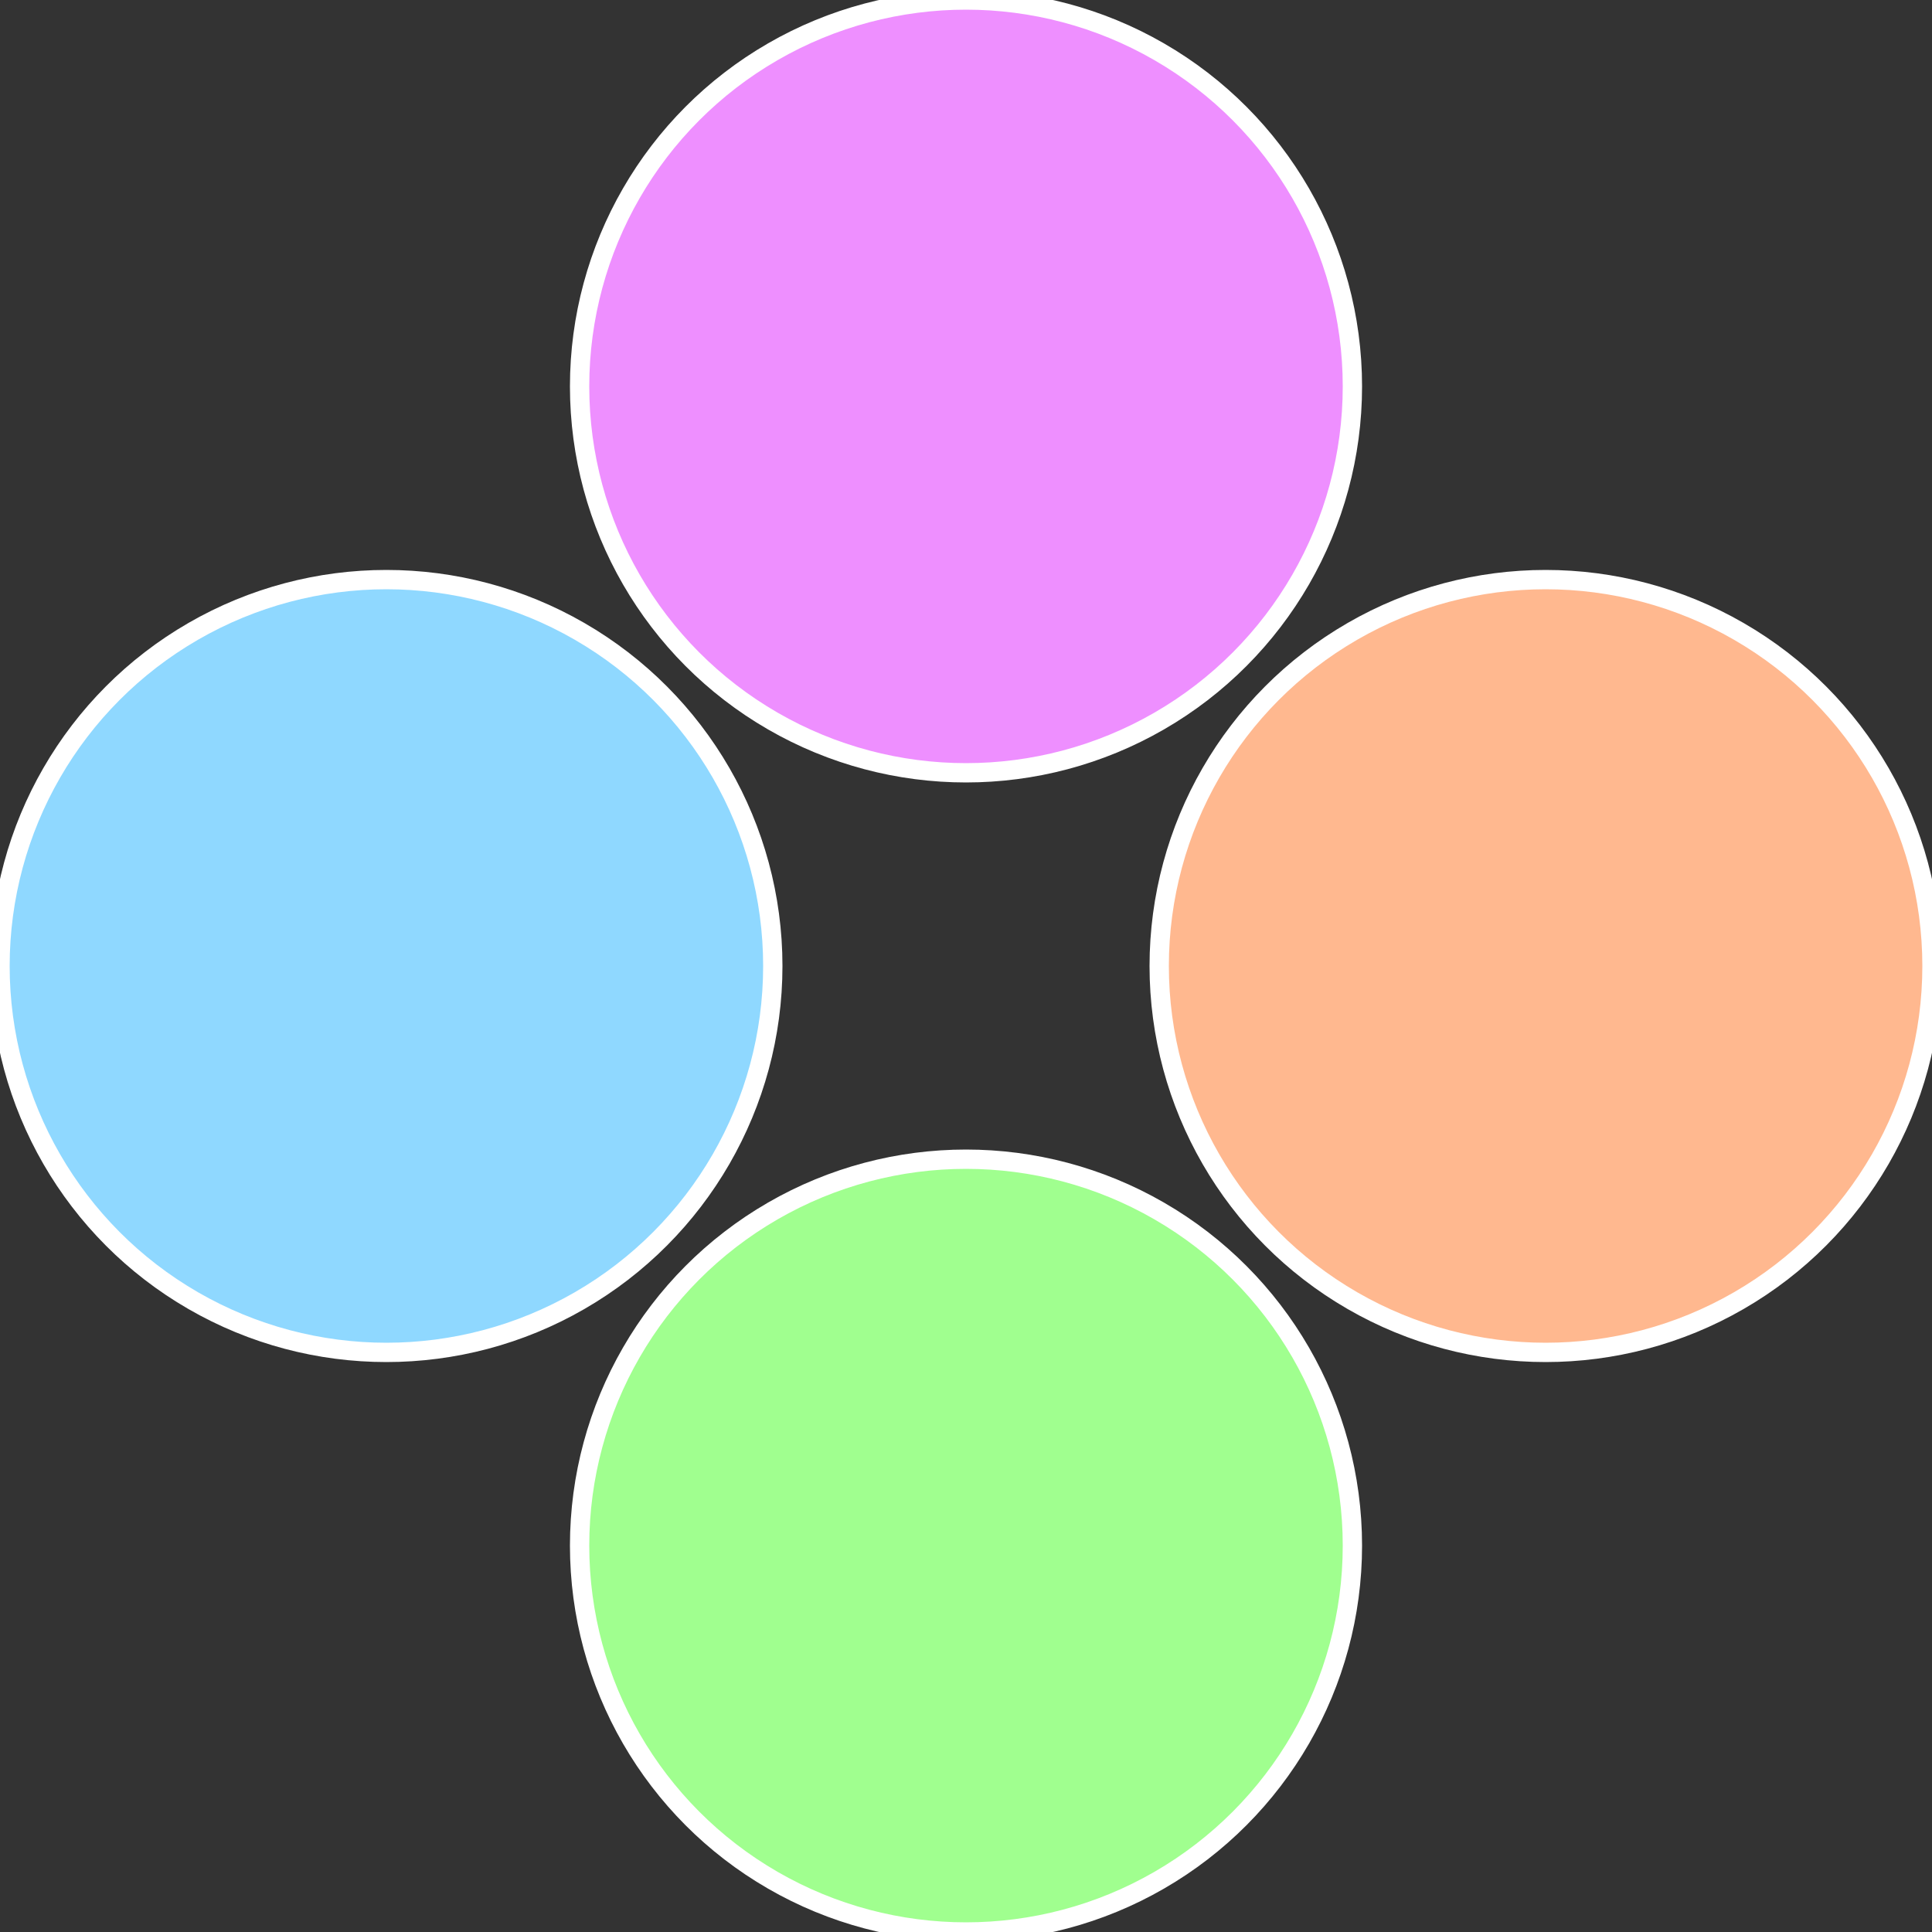 <?xml version="1.0" standalone="no"?>
<svg width="500" height="500" viewBox="-1 -1 2 2" xmlns="http://www.w3.org/2000/svg">
 
                <rect x="-1" y="-1" width="2" height="2" fill="#333333" stroke="none"/>
 
                <circle cx="0.6" cy="0" r="0.4" fill="#ffb88f" stroke="#fff" stroke-width="1%" />
             
                <circle cx="3.6739403974421E-17" cy="0.6" r="0.4" fill="#a0ff8f" stroke="#fff" stroke-width="1%" />
             
                <circle cx="-0.6" cy="7.3478807948841E-17" r="0.4" fill="#8fd8ff" stroke="#fff" stroke-width="1%" />
             
                <circle cx="-1.1021821192326E-16" cy="-0.6" r="0.4" fill="#ee8fff" stroke="#fff" stroke-width="1%" />
            </svg>
